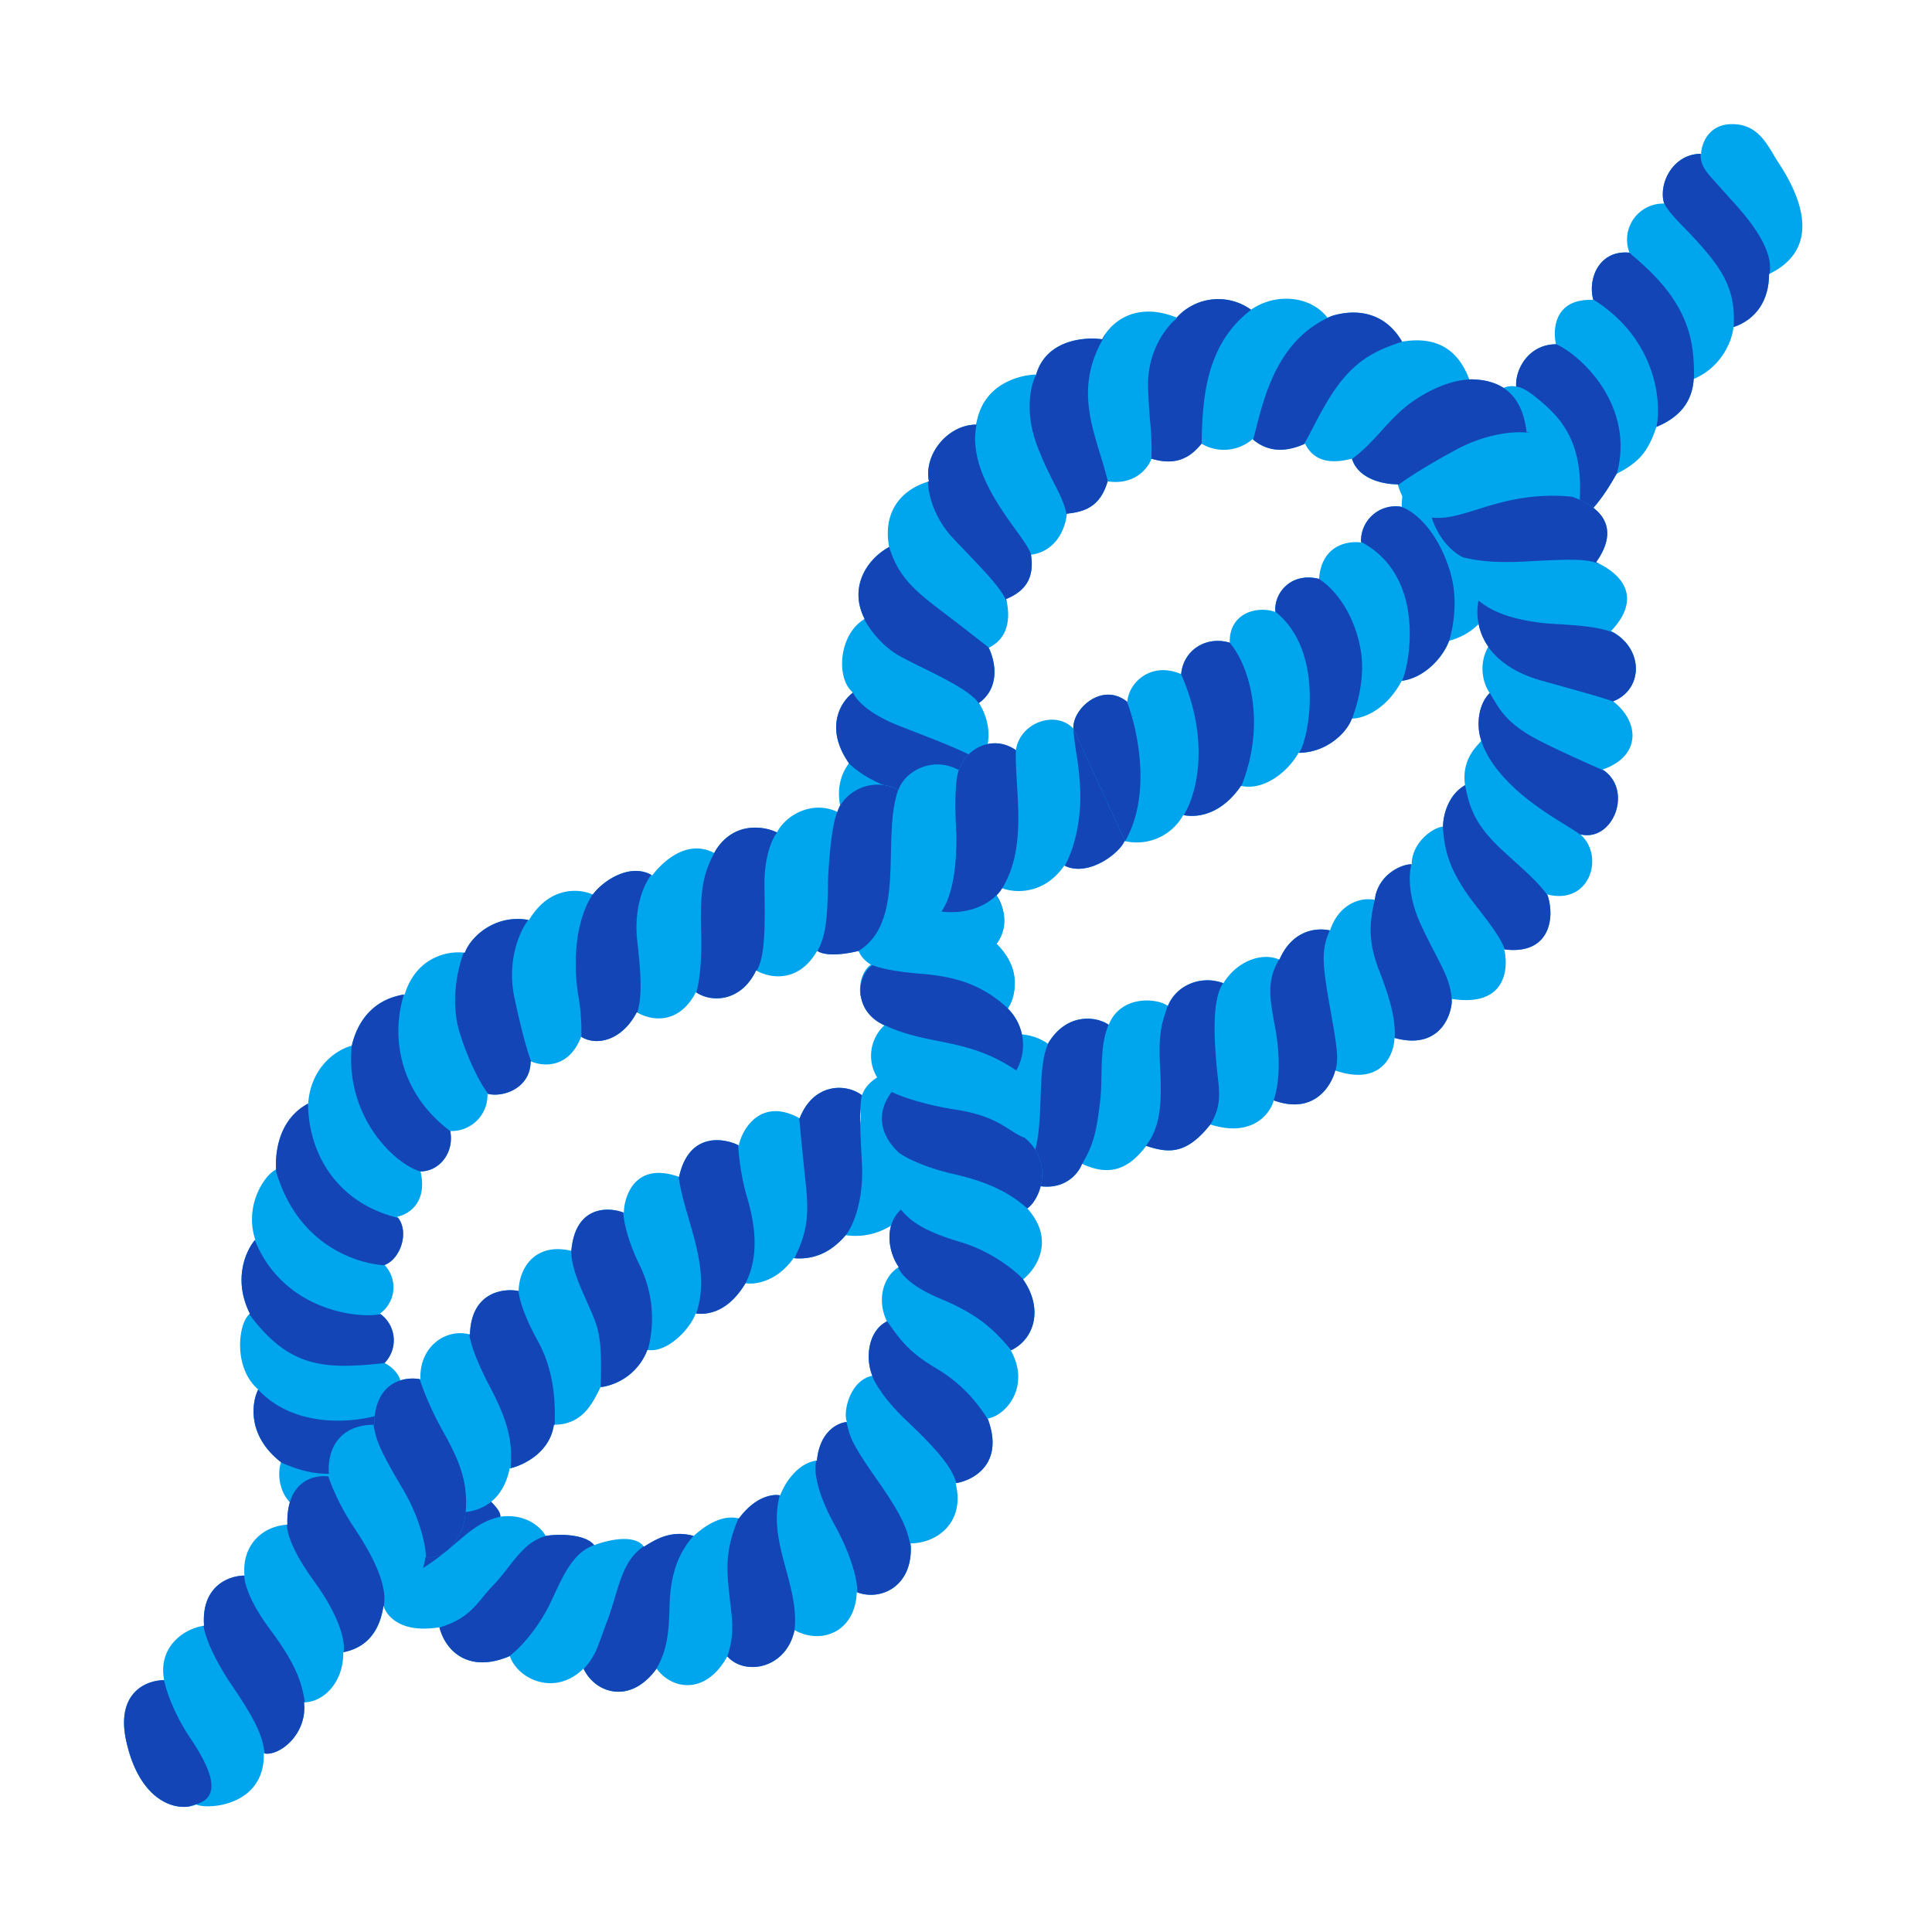 <svg xmlns="http://www.w3.org/2000/svg" fill="none" viewBox="0 0 32 32"><path fill="#00A6ED" d="M25.772 5.702c-.544 0-.776.611-.605.88l-.63.557 1.027 1.994c.07-.074.264-.26.49-.416.28-.196.501-.471.721-.869.385-.195.526-.379.66-.776.24-.104.588-.3.618-.795.485-.206.644-.667.658-.859.371-.125.59-.439.59-.879 1.052-.507.306-1.613.14-1.87s-.311-.63-.782-.612c-.377.015-.48.345-.483.49-.469 0-.715.5-.612.825a.598.598 0 0 0-.575.813c-.495-.049-.697.422-.6.783-.635-.03-.676.477-.617.734"/><path fill="#1345B7" d="M25.167 6.582c-.171-.269.061-.88.605-.88V5.7c.407.178 1.31 1.01 1.01 2.14l-.004.007-.003.001c-.204.368-.407.631-.66.824l-1.14-1.92zM28.057 6.275l-.004.002c-.03.494-.377.69-.616.794.082-.39.016-1.444-1.05-2.113-.091-.359.11-.82.6-.773.37.316.819.717.994 1.342.065.236.082.504.076.748M29.308 4.536q-.004 0-.007.003c0 .439-.217.752-.586.878v-.002c.024-.454-.066-.775-.425-1.21-.156-.189-.29-.327-.402-.441-.144-.149-.251-.259-.322-.393l-.006-.012c-.092-.323.15-.806.607-.812-.006.193.095.305.242.465l.108.121q.041.048.103.115c.267.291.772.842.688 1.288"/><path fill="#00A6ED" d="M23.447 7.858c-.3.118-.244.689-.178.96-.05.655.012 1.937.651 1.814.8-.154 1.083-1.003.75-1.655-.332-.651-.848-1.266-1.223-1.119M25.38 6.534c-.313-.25-.533-.106-.635 0l-.416.532 1.358 1.932.458-.508c.147-1.216-.348-1.626-.764-1.956"/><path fill="#00A6ED" d="M17.162 6.204c.165-.574.799-.628 1.095-.584.113-.24.518-.648 1.233-.36a.927.927 0 0 1 1.231-.13c.41-.286.99-.23 1.264.13.338-.13.905-.174 1.237.399.534-.09.916.095 1.113.624.388 0 .865.123.95.876.517.04.87.473.736 1.063.54.185.803.545.416 1.09.556.258.691.674.247 1.14.556.293.528.973.034 1.164.433.332.477.905-.174 1.13.517.337.174 1.208-.371 1.073.41.349.168 1.18-.546.995.135.382.047 1.01-.713.91.08.332.02.96-.866.821 0 .298-.225.849-.95.646-.01.289-.223.8-.983.54-.05.214-.326.747-1.017.495-.062.224-.359.619-1.051.399-.405.511-.703.472-1.063.354-.309.416-.635.496-1.062.298-.067.18-.335.497-.865.331l-.67-2.398c.179-.077.624-.169.97.078.322-.543.832-.442 1.007-.313.193-.492.796-.45.98-.313.142-.35.556-.515.92-.377.22-.363.634-.52.928-.39.203-.47.584-.539.837-.484.148-.441.506-.556.74-.506.06-.455.498-.602.613-.588 0-.345.33-.607.52-.626-.002-.158.068-.516.363-.685-.056-.418.174-.626.271-.736-.083-.225-.064-.589.138-.79a.74.74 0 0 1-.023-.769 1 1 0 0 1-.161-.768c-.283-.28-.302-.598-.276-.722-.115-.054-.376-.259-.501-.649-.276-.082-.465-.197-.561-.551-.209.004-.652-.073-.76-.424-.372.098-.638.032-.776-.248-.318.143-.61.145-.87-.076a.725.725 0 0 1-.846.076c-.253.317-.529.336-.828.248-.053.154-.274.444-.726.376-.12.406-.36.503-.677.535-.013.202-.151.622-.593.68.06.387-.095.605-.412.734.047.18.107.616-.287.807.157.34.129.709-.165.916.105.147.266.536.064.915 0 .47.116 1.665.175 2.203a.715.715 0 0 1 .055.87c.258.261.43.61.18 1.085l-2.433-.22c-.036-.222.047-.436.171-.52-.621-.503-.5-1.734-.362-2.286-.17-.244-.267-.696 0-1.05-.415-.593-.129-1.027.066-1.17-.288-.237-.236-.969.193-1.22-.26-.504.014-.977.406-1.192-.096-.503.119-.925.659-1.087-.089-.452.318-.94.784-.94.104-.71.784-.829.992-.829"/><path fill="#1345B7" d="M19.016 6.437c-.025-.618.307-1.033.476-1.164l-.002-.013a.927.927 0 0 1 1.231-.13l-.006.007c-.758.581-.797 1.49-.813 2.213L19.9 7.35c-.253.317-.529.336-.828.248l-.001.005a4.5 4.5 0 0 0-.022-.629q-.02-.239-.033-.536M18.35 7.973c-.037-.151-.082-.3-.127-.446-.184-.603-.36-1.182.035-1.894q.032-.06.056-.11a1 1 0 0 0-.058.097c-.293-.044-.92.01-1.09.572l-.002.011c-.087.155-.205.611.02 1.195.1.262.196.45.276.608.098.193.173.341.208.523l.002-.021c.317-.032.556-.129.676-.535zM17.077 9.189l-.003-.01c-.022-.086-.122-.225-.248-.4-.31-.431-.779-1.083-.654-1.732q.01-.057.016-.108-.01.045-.018.094c-.466 0-.873.488-.784.94l-.015.004c-.002.164.077.578.414.937l.235.247c.315.33.564.591.64.78l.016.034-.012-.053c.317-.129.472-.347.413-.733M16.38 10.738l-.013-.02a58 58 0 0 0-.812-.628c-.437-.332-.683-.562-.828-1.03-.392.215-.665.688-.406 1.191l-.007.004.006.01c.064.127.268.422.57.594.108.061.246.13.393.202.372.184.8.396.924.584q.015.024.032.042l-.027-.042c.292-.206.321-.57.169-.907M16.276 12.618c-.314-.182-.7-.33-1.065-.472l-.363-.142c-.488-.198-.68-.432-.72-.532-.195.144-.48.578-.066 1.17q-.003.001-.004.004l.012.006c.188.18.457.329.82.446.25.08.975.354 1.451.537-.033-.391-.06-.775-.065-1.017M16.443 14.694a4 4 0 0 0-.494-.121l-.124-.025c-.582-.121-1.315.611-.44.69.698.064 1.034.288 1.114.392l.007.002a.715.715 0 0 0-.055-.87zM14.121 11.466l.007.006-.003-.007zM21.597 7.357c-.306.133-.588.133-.84-.074V7.28l.036-.139c.15-.593.37-1.475 1.184-1.869q.045-.022.092-.042c.34-.103.844-.1 1.15.422l-.004.011c-.543.176-.902.39-1.3 1.106-.079.139-.138.253-.187.348a4 4 0 0 1-.13.24M24.213 9.227l.001-.006c-.115-.054-.375-.258-.5-.646l.005-.003c.227.028.463-.045.746-.133.393-.123.877-.273 1.55-.215-.029-.002-.014.002.031.006.523.188.772.545.39 1.082l.05.024a.2.2 0 0 1-.045-.012c-.164-.066-.46-.064-1.133-.026-.62.035-.88-.023-1.055-.062zM24.649 10.714l.002-.003a1 1 0 0 1-.163-.76l.004-.002c.254.211.598.309 1.008.364.098.013.215.02.34.027.29.018.628.038.895.142.503.306.462.95-.017 1.134l.004.004-.007-.003c-.17-.062-.535-.163-.9-.265l-.284-.079c-.445-.125-.718-.332-.879-.554zM24.534 12.273l.002-.003c-.082-.224-.065-.585.135-.788l.009.002.027.047c.151.257.282.481.824.754.313.158.723.342 1.04.48.477.35.137 1.187-.398 1.054l.027.025-.032-.024c-.05-.038-.131-.088-.23-.15-.237-.146-.579-.358-.86-.623-.392-.37-.489-.628-.537-.756l-.002-.006zM23.897 13.692h.004c-.001-.158.07-.516.362-.685l.006.005c.07.386.184.675.622 1.078l.18.164c.227.204.42.378.563.578.125.382.029.983-.708.894l-.004-.003c-.062-.185-.247-.425-.422-.652-.104-.134-.204-.264-.273-.376-.188-.3-.3-.553-.329-1zM22.783 14.833c.093-.395.483-.527.596-.517-.042.13-.07.511.152.993.087.187.167.342.237.478.155.3.261.505.275.752l.002.072c-.03.305-.272.767-.944.581v-.008c.012-.278-.054-.586-.257-1.106s-.149-.844-.075-1.172l.001-.003q.009-.037.013-.07M21.186 15.891l.006.003c.202-.466.58-.537.833-.484-.136.313-.132.512.001 1.26.133.75.141.836.096 1.057l-.002.006-.005-.002c-.05.214-.326.747-1.017.495v-.008c.091-.275.112-.678.03-1.157l-.022-.119c-.074-.413-.126-.704.08-1.05M19.34 16.66l.004.002c.14-.346.548-.511.909-.38l.004.005c-.191.283-.141.957-.108 1.349q.01.1.02.189c.032.289.057.507-.12.797v.003h-.002c-.405.511-.703.472-1.063.354l-.028.037.036-.053c.208-.279.258-.633.225-1.236-.033-.602.016-.748.12-1.054v-.003zM17.367 17.27c.319-.516.812-.425.99-.3l.003.008c-.103.237-.11.531-.116.824-.003.16-.007.32-.026.47-.054.425-.091.663-.291.999v.008l-.005-.002c-.067.18-.335.497-.865.331l-.013-.043q.005-.202.088-.469c.08-.262.092-.589.103-.906.012-.342.024-.673.122-.896z"/><path fill="#00A6ED" d="M14.254 18.429c-.07-.471.345-.656.562-.69l.475 1.968c-.136.294-.585.856-1.292.75-.883-.135.342-1.44.255-2.028"/><path fill="#00A6ED" d="M23.217 8.395a.573.573 0 0 0-.674.591c-.215-.033-.656.042-.695.602-.482-.12-.756.258-.723.548-.318-.11-.772.027-.756.51-.405-.121-.772.136-.805.52-.487-.214-.87.13-.892.46-.416-.34-.914.12-.893.443-.29-.312-.887-.104-.952.356-.422-.29-.876.032-.937.334-.454-.252-.914.032-1.007.323-.482-.252-.942.093-1.013.366-.397-.19-.84.03-1.002.34-.22-.108-.738-.19-1.04.34-.504-.269-.947.262-1.024.372-.367-.22-.821.093-.986.317-.21-.098-.715-.152-1.056.422-.548-.104-.959.263-1.063.542-.25-.037-.8.05-.996.69-.575.087-.8.515-.876.849-.221.054-.675.323-.723.958-.574.308-.536.999-.532 1.086v.009c-.169.066-.536.575-.344 1.16-.15.17-.377.653-.088 1.227-.191.137-.29.887.137 1.254-.11.219-.187.767.378 1.205-.077.219-.022.651.356.81.302.127 1.008 1.053 1.323 1.5.024.188.248.537.944.424.104.401.49.766 1.167.476.12.372.736.684 1.22.208.187.402.769.61 1.21 0 .25.347.813.449 1.172-.203.281.324.973.216 1.113-.434.453.25 1.008.023 1.031-.629.403.156.947-.105.891-.808.426 0 .91-.336.746-.997.294-.045.813-.323.531-1.07.336-.062.703-.562.383-1.129.399-.187.54-.699.203-1.176.22-.174.54-.653.07-1.175.235-.172.434-.785-.05-1.176.25-.445.2-.797-.133-1.11a.85.85 0 0 0-.14-1.027c.14-.183.225-.675-.189-1.072.101-.112.242-.427 0-.794a.6.6 0 0 0 .095-.126c.203.08.693.116 1.03-.375.395.2.919-.207.997-.406a.88.88 0 0 0 .973-.43c.304.059.672-.066.957-.484.367.086.77-.22.953-.547.46 0 .8-.332.883-.567.162.003.555-.119.826-.625.424-.058.709-.449.78-.652-.273-.983-.5-1.639-.78-2.23m-8.994 7.354c.014.05.08.167.226.238-.255.162-.332.753.2.995a.686.686 0 0 0 .123 1.1c-.323.43-.11.8.114 1.008-.327.332-.182.735.034.948-.28.255-.208.701-.034.948-.276.174-.36.57-.195.9-.315.158-.361.613-.242.902-.364.068-.493.59-.421.765-.146.01-.45.151-.497.637-.337.045-.546.404-.608.578-.115-.026-.412.012-.684.383-.222-.06-.49.051-.749.289-.369-.1-.61.047-.816.173l-.008.006c-.14-.2-.544-.132-.825-.026-.131-.174-.552-.195-.803-.153-.068-.13-.314-.377-.752-.319.023-.146-.39-.463-.6-.603L6.637 22.98c.018-.077-.01-.265-.268-.405a.54.54 0 0 0-.076-.818.535.535 0 0 0 .076-.805c.268-.101.42-.558.21-.8.179-.032.508-.226.386-.75.316 0 .562-.317.492-.669a.594.594 0 0 0 .617-.617c.278.067.715-.105.715-.539.194.089.633.131.836-.406.258.16.68.062.922-.406.203.127.683.24.98-.332.266.183.754.152.996-.36.206.122.697.228 1.012-.325.156.107.524.045.688 0"/><path fill="#1345B7" d="M24 10.626c.097-.336.144-.766.008-1.192-.228-.713-.632-.99-.805-1.04l-.003-.002a.573.573 0 0 0-.657.583c1.096.578.797 2.053.68 2.301.42-.061.703-.449.773-.651zM22.396 11.902c.123-.34.207-.744.143-1.125-.118-.701-.514-1.085-.698-1.19-.476-.115-.746.257-.716.545.843.672.543 2.153.39 2.337.458-.004.794-.334.876-.567zM20.562 13.017v-.001c.421-1.052.123-2.006-.196-2.372-.404-.118-.769.139-.802.521l-.003-.001.002.004c.503 1.14.238 2.03.043 2.332v.002c.303.054.666-.072.949-.486zM18.635 13.932l.002-.002c.443-.768.204-1.858.028-2.31-.415-.33-.907.127-.886.449M15.88 12.753l.01.006c.06-.302.515-.625.937-.334v-.005c-.007.173.005.368.018.575.033.556.072 1.197-.245 1.717l-.002-.001-.013.022c-.192.27-.578.418-.991.365.144-.211.258-.606.246-1.305-.018-.256-.036-.823.039-1.035zM13.91 13.35a.734.734 0 0 1 .968-.27c-.104.297-.113.67-.121 1.047-.015.65-.03 1.31-.534 1.622-.162.044-.522.105-.682.004l-.002-.003c.149-.254.168-.605.176-1.164.01-.283.055-.902.153-1.138h.002l.004-.013.006-.015zM11.853 14.086c.303-.482.796-.404 1.013-.3l.002.007c-.072.086-.213.383-.206.883v.013c.009.614.017 1.15-.13 1.39l-.009-.005c-.24.507-.72.542-.988.365l-.002-.004c.034-.1.098-.44.08-1.008-.022-.712.045-.975.22-1.304zM9.814 14.815l.004.002c.162-.221.606-.527.97-.326-.106.128-.3.526-.232 1.106.085.726.058.963 0 1.174l-.01-.005c-.24.466-.66.565-.917.408a3.4 3.4 0 0 0-.05-.681c-.067-.408-.098-1.143.233-1.676zM7.681 15.779l.018.002c.104-.277.509-.64 1.05-.544l.001.001c-.133.17-.364.664-.228 1.295.112.521.201.847.276 1.05l-.009-.005c0 .427-.424.6-.702.542-.085-.107-.298-.46-.47-1.004-.166-.524-.033-1.091.064-1.337M5.825 17.32h.002c.076-.332.298-.755.863-.847-.227.737-.052 1.647.767 2.261.07.352-.176.668-.492.668q-.004 0-.01-.002c-.4-.114-1.24-.88-1.13-2.078zM4.566 19.376l.007-.003v-.009c-.005-.087-.043-.77.52-1.08l.01.003c.003.756.424 1.62 1.483 1.883l.008.002c.187.246.036.682-.225.781l.002.003c-.233-.005-1.411-.181-1.805-1.58M4.13 21.769l.01-.009c-.285-.565-.068-1.043.081-1.219l.001.003c.464 1.143 1.666 1.3 2.079 1.224h.004a.538.538 0 0 1 .064.808c-1.06.122-1.599.045-2.24-.807M4.654 24.222l.001-.003c-.563-.437-.488-.983-.379-1.203.62.663 1.624.547 2.05.405.247.09.601.352.047.689-.693.42-1.199.34-1.704.119zM8.435 27.433c-.669.282-1.052-.079-1.156-.477.403-.122.55-.298.717-.501.054-.066.111-.134.18-.205.083-.086.16-.183.235-.28.178-.23.355-.457.632-.529l.003-.002c.252-.041.665-.018.795.154l.023-.009-.024.01c-.33.11-.499.474-.659.817l-.06.128c-.18.375-.441.7-.672.883zM10.87 27.645c-.439.596-1.012.395-1.202-.001.17-.189.216-.317.311-.584q.041-.115.1-.27.062-.18.11-.346c.106-.35.195-.643.471-.83v-.002l.006.007.008-.006c.206-.126.446-.273.813-.174l-.003.002c-.242.278-.382.622-.394 1.165-.012.54-.066.763-.22 1.039M13.16 27c-.14.65-.832.758-1.113.434l.004-.012c.11-.326.08-.578.046-.856l-.019-.171-.004-.04c-.034-.337-.069-.68.157-1.206l.008.002c.265-.361.554-.407.675-.384-.1.402-.022.742.066 1.085l.042.155c.084.31.177.654.138.993M15.085 25.602c.032.668-.49.919-.885.773.005-.15-.064-.553-.38-1.125-.33-.6-.336-.953-.297-1.055v-.003l.008-.002c.046-.478.34-.622.49-.637l.008.037c.05.21.077.32.483.898.43.614.496.801.562 1.075zM16.366 23.515c.263.725-.235 1-.528 1.05-.075-.299-.409-.64-.85-1.061-.352-.337-.507-.615-.542-.716h.003c-.12-.29-.073-.744.242-.901l-.009-.018.013.018.006.008c.212.3.354.502.807.77.457.269.71.616.851.839zM16.948 21.19l-.003.001c.334.475.197.983-.197 1.173-.287-.348-.553-.596-1.178-.856-.5-.208-.668-.43-.69-.518l.006-.004c-.174-.247-.246-.693.034-.948l-.018-.019a.1.1 0 0 1 .024.02c.133.156.316.336.976.531.517.153.906.47 1.046.62M16.973 18.846c.474.391.276.999.043 1.17l.002.002c-.227-.203-.555-.42-1.21-.569-.512-.116-.824-.284-.922-.358v-.001c-.224-.208-.436-.576-.117-1.004.144.07.52.21 1.06.293.498.076.721.22.901.335.078.05.147.094.227.126zM16.693 16.701l-.002.002a.85.85 0 0 1 .142 1.027c-.478-.323-.886-.405-1.29-.487-.291-.058-.58-.116-.89-.262l-.01-.002c-.52-.24-.45-.817-.203-.986l.017-.005c.069.032.323.103.79.14.576.047 1.015.175 1.446.573M8.29 25.12l-.004.001c.016-.098-.165-.273-.349-.42l-1.226.463.25.836c.26-.158.442-.315.603-.453.233-.199.42-.359.725-.426"/><path fill="#1345B7" d="m18.635 13.932-.01-.002c-.078.198-.595.6-.988.41.175-.317.277-.817.254-1.274a5 5 0 0 0-.063-.586 5 5 0 0 1-.05-.414"/><path fill="#00A6ED" d="M12.237 18.972c.053-.27.367-.806 1.008-.449.228-.586.767-.585 1.033-.381-.063.198-.008.954 0 1.167.023.63-.168 1.025-.266 1.144-.181.214-.453.424-.868.386-.282.397-.648.442-.796.415-.236.395-.535.535-.825.501-.091.256-.473.661-.8.603a.97.97 0 0 1-.777.618c-.145.304-.319.622-.772.622-.066.467-.516.677-.733.724-.082.42-.343.68-.734.723-.01.367-.304.806-.66.743-.086.595-.5.788-.695.81-.087.584-.444.724-.666.768.005.511-.338.83-.651.83.062.535-.425.906-.666.844.024.858-.902.94-1.12.849-.308.13-.93-.03-1.157-1.047-.181-.814.343-1.015.627-1.013-.106-.55.323-.854.661-.902-.05-.668.426-.832.67-.83-.048-.507.3-.82.71-.844-.023-.73.45-.835.69-.796-.049-.488.202-.859.747-.859.008-.726.515-.804.767-.752-.024-.55.43-.85.82-.743.02-.699.546-.77.806-.72.01-.404.29-.805.873-.665.066-.749.607-.733.869-.632.01-.304.206-.848.916-.593.158-.734.725-.653.99-.521"/><path fill="#1345B7" d="m11.243 19.49.005.003c.156-.724.71-.655.979-.526.006.146.042.511.144.853.129.434.215.973-.023 1.434l-.002.003c-.234.39-.529.53-.815.5.181-.525.023-1.068-.124-1.57-.07-.244-.139-.478-.165-.696M9.461 20.718h.002c.065-.74.594-.733.859-.636l.002.004c.003.112.06.44.266.86a2 2 0 0 1 .14 1.413h-.008a.97.97 0 0 1-.753.614l-.02-.004c.024-.824-.031-.953-.176-1.29l-.068-.154c-.123-.277-.24-.541-.244-.807M7.774 22.1q.006 0 .01.003c.02-.699.545-.77.806-.72.003.095.069.378.32.832.294.531.283 1.098.278 1.333v.05h-.014c-.064.455-.494.666-.716.72.037-.473-.057-.805-.36-1.38-.097-.181-.296-.6-.324-.838M6.185 23.598h.012c.008-.714.5-.801.755-.755.041.135.17.483.396.884.289.515.398.843.367 1.312l.003.005-.01.001c-.01.364-.3.8-.653.744-.004-.173-.084-.622-.387-1.133-.387-.652-.434-.797-.48-1.047zM4.753 25.253h.007c-.023-.718.434-.831.677-.798l.004.006c.04.129.18.476.418.832.297.445.559.938.5 1.3l.002.005h-.01c-.086.58-.439.723-.661.767.03-.136-.029-.546-.495-1.185-.434-.597-.444-.88-.442-.927M3.371 26.928l.009-.001c-.05-.664.421-.83.667-.83-.005.102.073.418.426.891.443.596.522.88.577 1.207h-.015c.061.526-.407.893-.652.848-.032-.305-.172-.582-.54-1.125-.136-.194-.42-.662-.472-.99M3.126 29.922c-.33.046-.835-.185-1.034-1.08-.181-.813.34-1.014.626-1.013.03.155.151.538.434.96.368.547.512.973.102 1.094l-.105.032zM13.158 20.84c.24-.478.236-.787.182-1.29a61 61 0 0 1-.102-1.03q.004 0 .007.003c.228-.586.767-.585 1.033-.381-.052.163-.024.706-.008 1.011l.008.156c.023.63-.168 1.025-.266 1.144-.18.211-.447.42-.854.387M23.156 8.035l-.004-.014c-.208.004-.65-.073-.758-.421.188-.135.338-.3.489-.466s.303-.332.492-.468c.38-.27.73-.37.951-.38l.043-.003c.38.007.834.145.916.876l.05.006-.018.004c-.178-.028-.669-.01-1.212.286-.544.295-.855.507-.942.576z"/></svg>